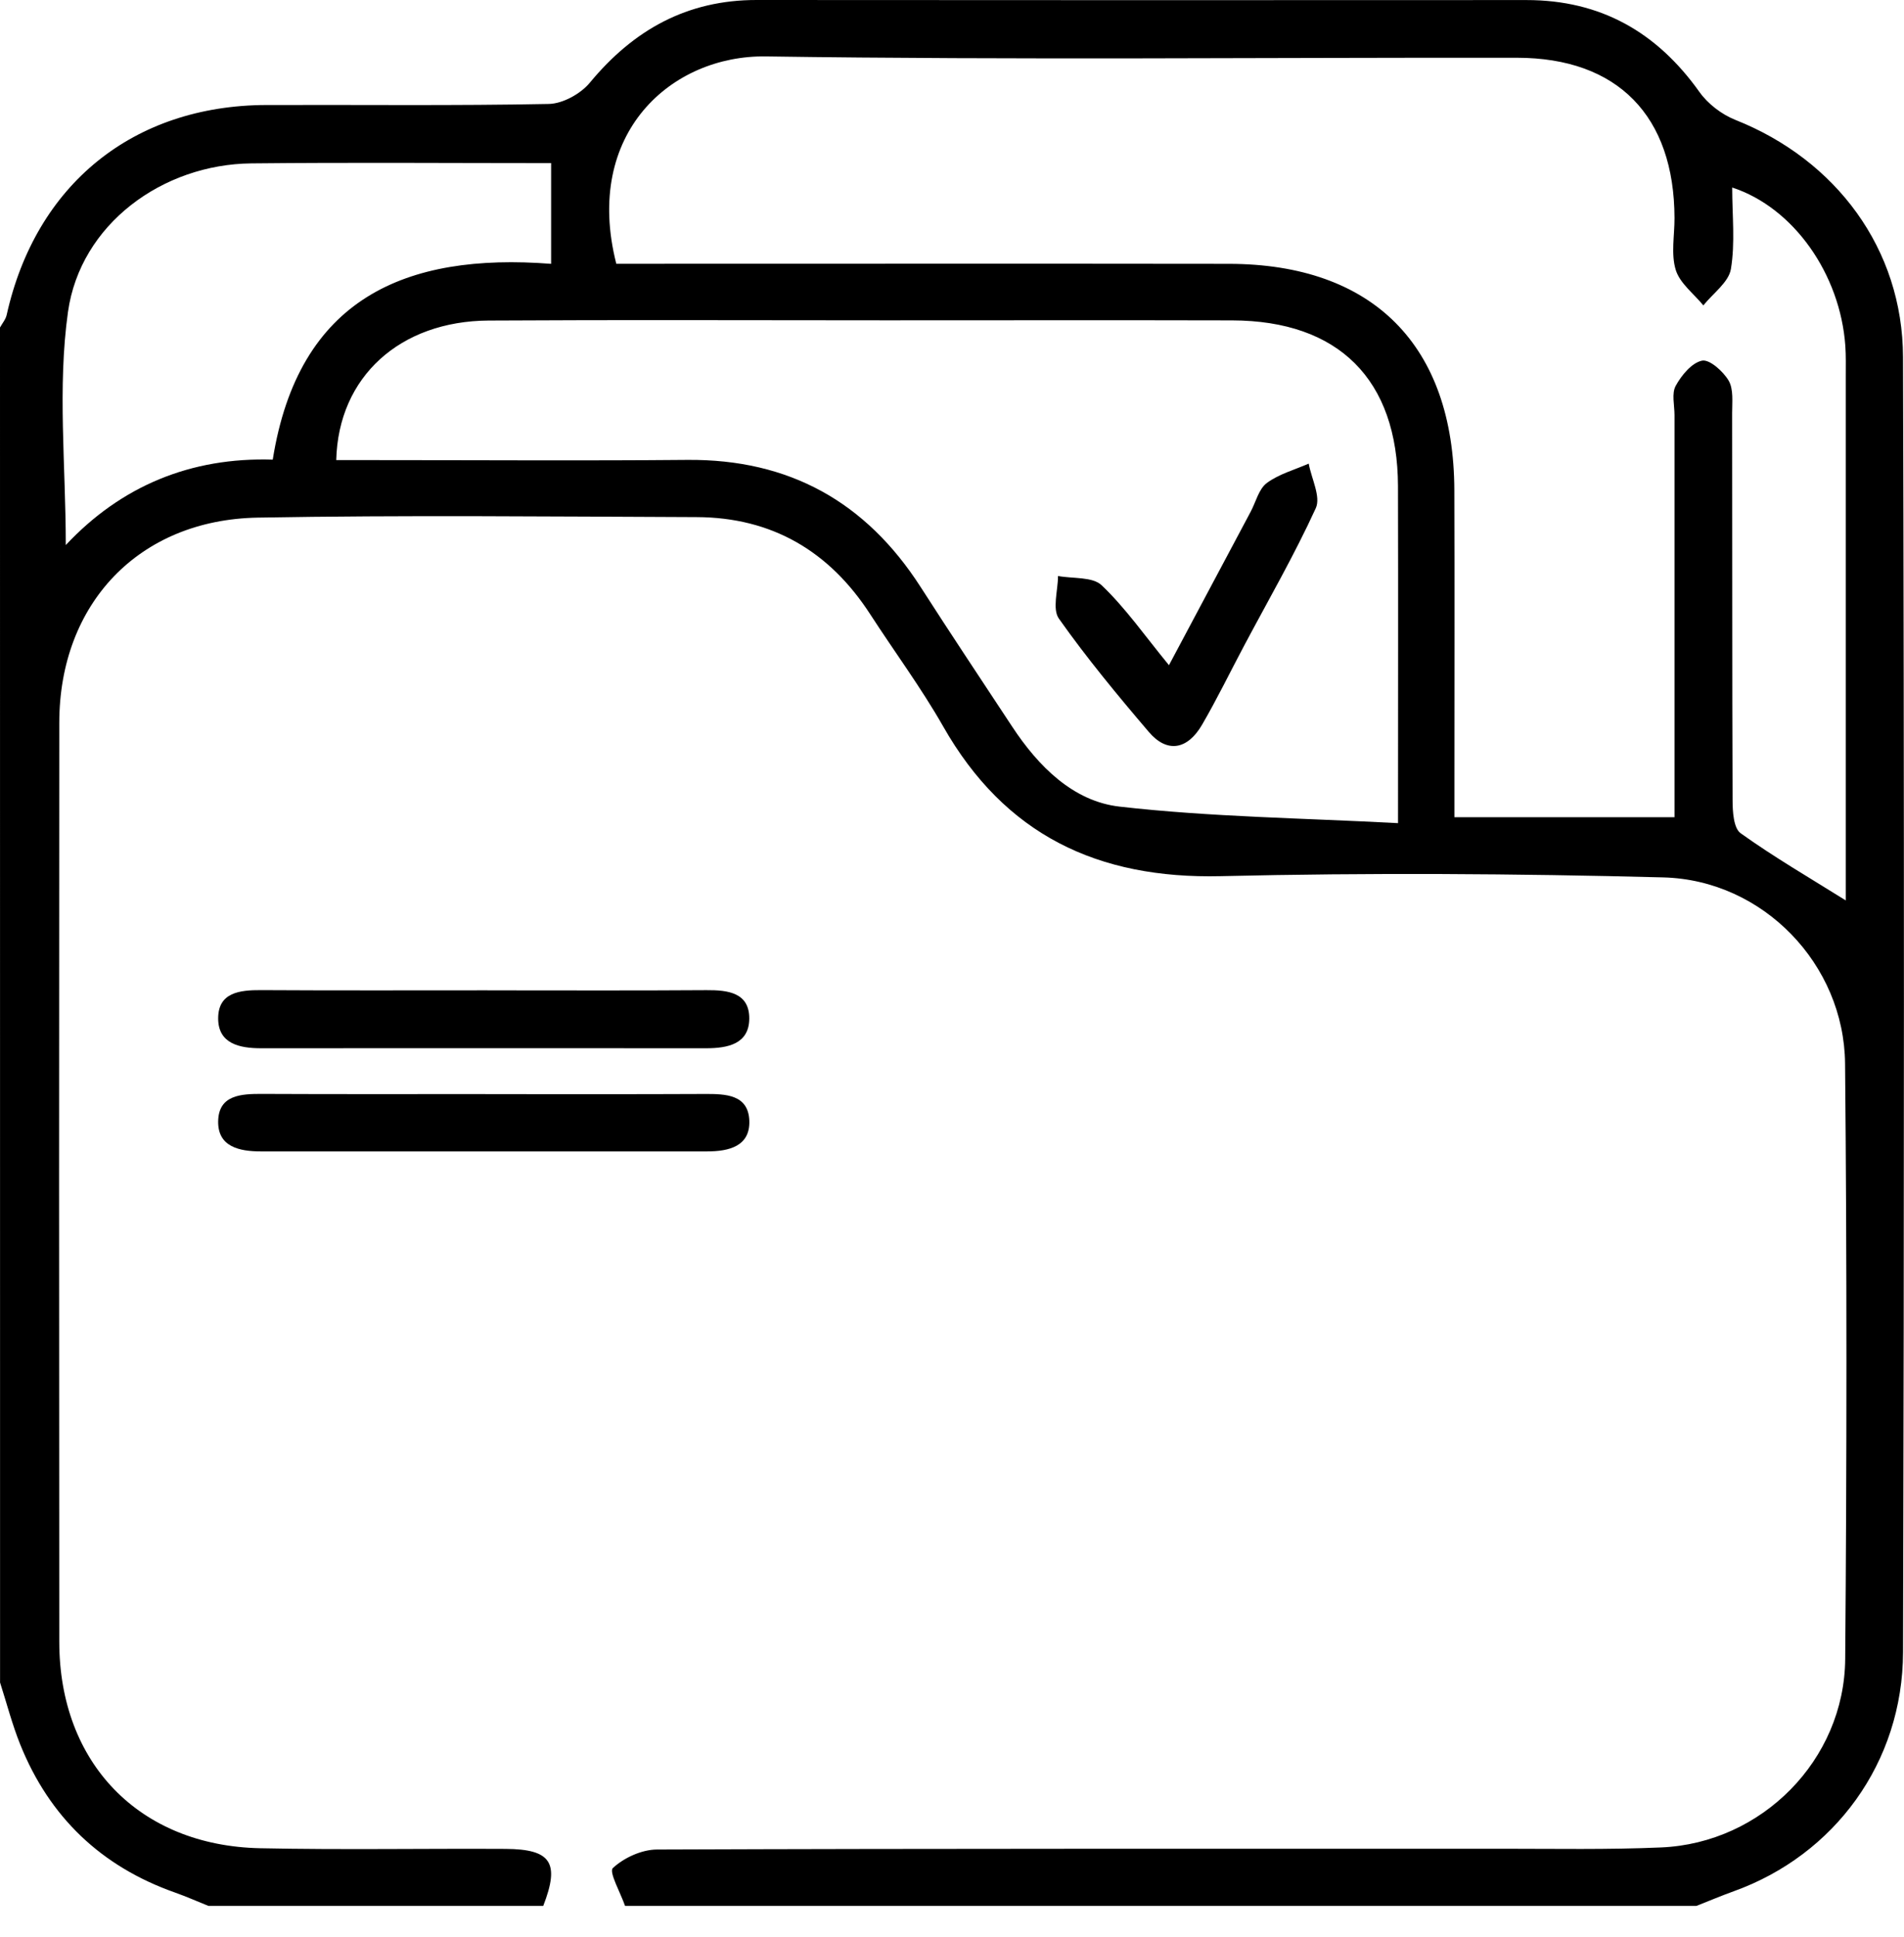 <svg xmlns="http://www.w3.org/2000/svg" width="60" height="61" viewBox="0 0 60 61" fill="none"><g clip-path="url(#clip0_1680_325)"><path d="M19.697 60.028C19.554 59.615 19.182 58.958 19.313 58.837C19.661 58.512 20.223 58.255 20.701 58.253C29.57 58.22 38.44 58.231 47.309 58.228C48.988 58.228 50.67 58.26 52.348 58.187C55.515 58.052 58.12 55.436 58.147 52.254C58.198 46.003 58.202 39.751 58.143 33.5C58.114 30.373 55.56 27.717 52.417 27.635C47.77 27.514 43.117 27.486 38.471 27.596C34.589 27.687 31.663 26.293 29.721 22.878C29.027 21.66 28.186 20.526 27.422 19.346C26.136 17.36 24.327 16.296 21.954 16.287C17.343 16.27 12.732 16.221 8.123 16.303C4.371 16.369 1.871 19.021 1.868 22.762C1.86 32.412 1.86 42.064 1.868 51.714C1.871 55.529 4.388 58.134 8.197 58.212C10.774 58.266 13.354 58.219 15.932 58.233C17.371 58.241 17.646 58.672 17.119 60.028H6.566C6.216 59.887 5.869 59.733 5.515 59.608C3.189 58.787 1.56 57.233 0.64 54.951C0.384 54.316 0.212 53.647 0.002 52.993C0 38.767 0 24.542 0 10.315C0.072 10.184 0.179 10.06 0.21 9.92C1.127 5.81 4.195 3.321 8.391 3.307C11.361 3.297 14.33 3.333 17.298 3.274C17.738 3.264 18.299 2.954 18.588 2.604C19.965 0.94 21.652 -0.002 23.845 1.95857e-06C31.932 0.008 40.017 0.005 48.104 0.002C50.436 0.002 52.208 1.008 53.55 2.892C53.818 3.271 54.256 3.606 54.688 3.777C57.856 5.035 59.959 7.837 59.969 11.249C60.008 24.845 60.006 38.438 59.97 52.034C59.961 55.516 57.809 58.428 54.633 59.568C54.239 59.71 53.851 59.874 53.462 60.028H19.697ZM52.768 25.739C52.768 21.43 52.768 17.252 52.768 13.074C52.768 12.762 52.673 12.393 52.806 12.152C52.988 11.819 53.313 11.425 53.636 11.359C53.873 11.312 54.303 11.697 54.474 11.988C54.633 12.261 54.583 12.668 54.584 13.015C54.59 17.076 54.583 21.138 54.598 25.199C54.598 25.557 54.628 26.083 54.851 26.243C55.901 26.995 57.023 27.646 58.165 28.36C58.165 22.839 58.165 17.335 58.165 11.83C58.165 11.518 58.173 11.204 58.151 10.893C57.991 8.636 56.522 6.538 54.586 5.906C54.586 6.786 54.683 7.649 54.545 8.475C54.474 8.892 53.98 9.24 53.677 9.619C53.374 9.248 52.935 8.922 52.806 8.498C52.654 7.997 52.77 7.415 52.768 6.869C52.761 3.652 50.979 1.822 47.803 1.819C39.914 1.809 32.025 1.893 24.137 1.777C21.168 1.733 18.373 4.187 19.421 8.308C19.87 8.308 20.337 8.308 20.803 8.308C26.778 8.308 32.754 8.302 38.729 8.31C43.266 8.316 45.816 10.88 45.83 15.441C45.84 18.448 45.832 21.455 45.832 24.462C45.832 24.878 45.832 25.294 45.832 25.739H52.768ZM10.595 14.492C11.086 14.492 11.51 14.492 11.935 14.492C15.177 14.492 18.418 14.514 21.66 14.485C24.863 14.457 27.285 15.805 29.007 18.482C29.956 19.959 30.929 21.42 31.896 22.886C32.72 24.137 33.817 25.238 35.278 25.405C38.153 25.733 41.062 25.766 44.055 25.926C44.055 22.174 44.063 18.743 44.054 15.311C44.044 11.954 42.186 10.099 38.826 10.091C35.195 10.082 31.561 10.089 27.93 10.089C23.751 10.089 19.572 10.071 15.394 10.096C12.615 10.113 10.661 11.858 10.596 14.49L10.595 14.492ZM8.595 14.476C9.405 9.4 12.775 7.955 17.367 8.31V5.138C14.219 5.138 11.069 5.113 7.921 5.146C5.122 5.174 2.531 7.061 2.142 9.826C1.808 12.208 2.073 14.675 2.073 17.167C3.817 15.308 6.011 14.396 8.595 14.477V14.476Z" fill="black"></path><path d="M15.365 31.192C17.664 31.192 19.963 31.202 22.263 31.186C22.941 31.181 23.617 31.265 23.611 32.084C23.606 32.883 22.931 33.016 22.255 33.016C17.578 33.013 12.901 33.013 8.225 33.016C7.545 33.016 6.875 32.872 6.875 32.076C6.875 31.257 7.555 31.181 8.231 31.185C10.608 31.199 12.986 31.191 15.362 31.191L15.365 31.192Z" fill="black"></path><path d="M15.293 34.461C17.599 34.461 19.902 34.467 22.208 34.456C22.867 34.453 23.583 34.471 23.613 35.3C23.641 36.107 22.964 36.265 22.285 36.265C17.597 36.265 12.909 36.265 8.22 36.265C7.544 36.265 6.861 36.121 6.875 35.316C6.889 34.486 7.597 34.451 8.261 34.454C10.606 34.465 12.949 34.459 15.293 34.459V34.461Z" fill="black"></path><path d="M36.837 20.951C37.743 19.252 38.576 17.685 39.411 16.119C39.576 15.81 39.667 15.403 39.919 15.214C40.301 14.93 40.795 14.798 41.241 14.602C41.327 15.075 41.628 15.645 41.464 16.005C40.786 17.488 39.965 18.906 39.199 20.349C38.761 21.172 38.353 22.014 37.884 22.82C37.418 23.624 36.774 23.724 36.202 23.053C35.216 21.898 34.245 20.724 33.369 19.485C33.155 19.183 33.339 18.597 33.341 18.142C33.81 18.23 34.43 18.159 34.718 18.436C35.465 19.146 36.066 20.011 36.836 20.95L36.837 20.951Z" fill="black"></path></g><defs><clipPath id="clip0_1680_325"><rect width="60" height="60.028" fill="white"></rect></clipPath></defs></svg>